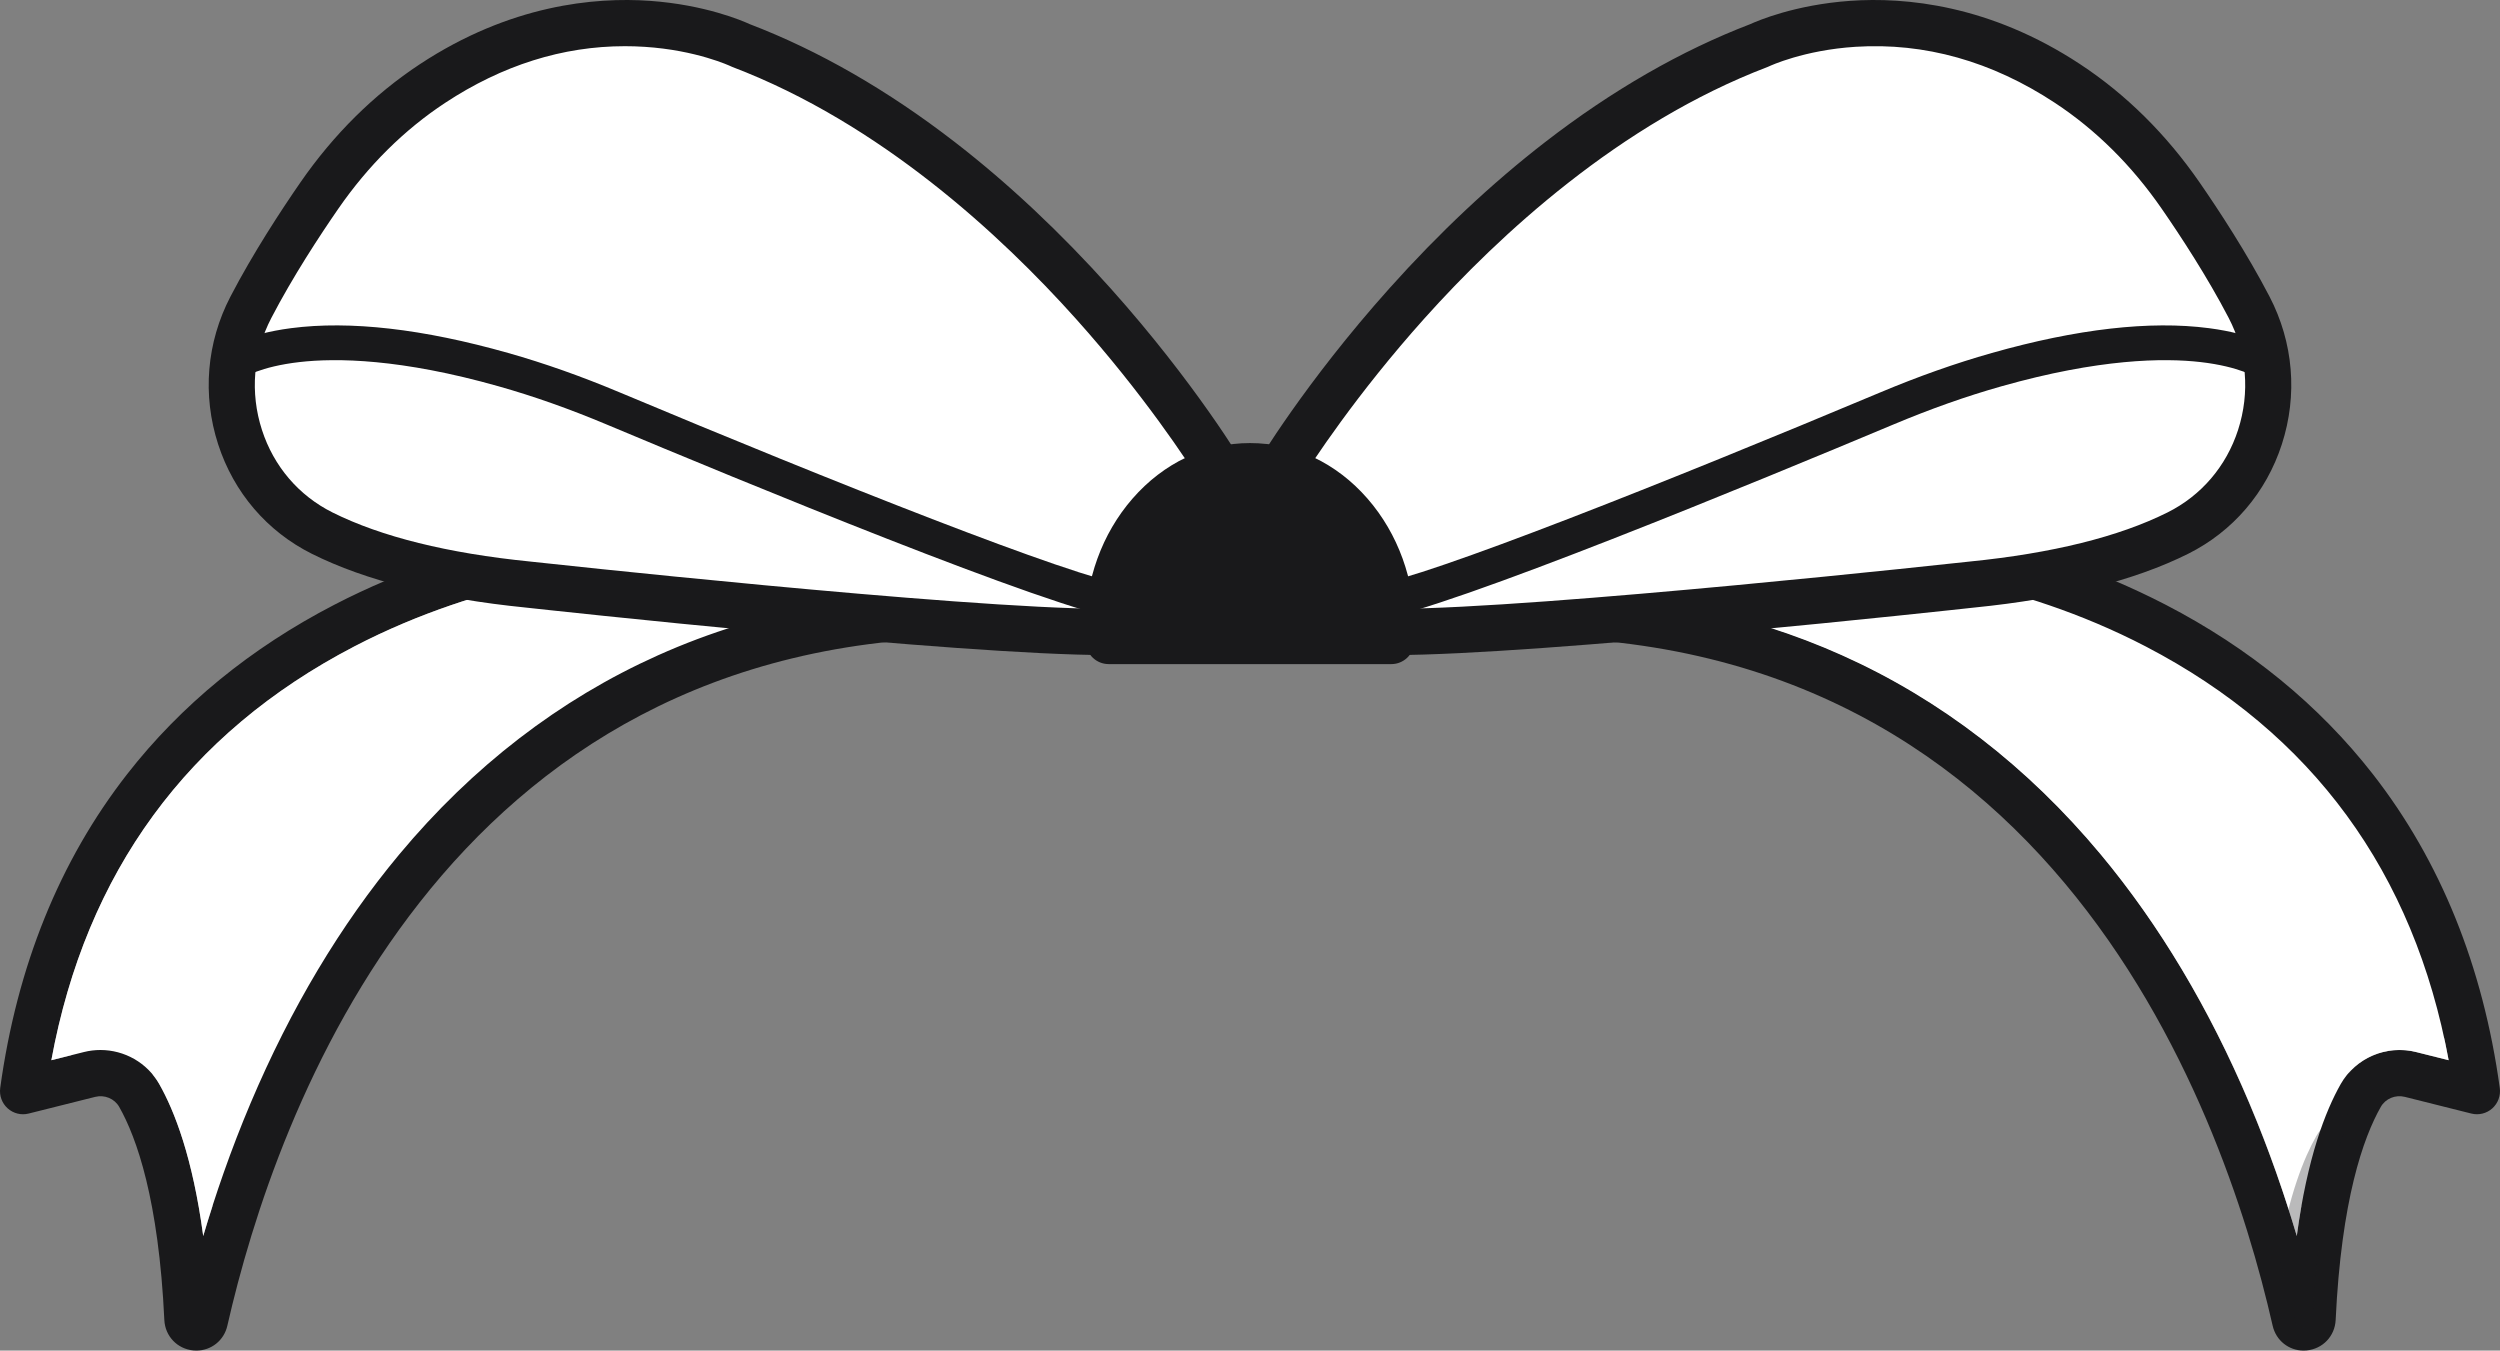 <svg width="174" height="94" viewBox="0 0 174 94" fill="none" xmlns="http://www.w3.org/2000/svg">
<rect x="0" y="0" width="174" height="94" fill="#808080" stroke="none"/>
<path d="M42.709 38.005C42.709 38.005 6.536 40.066 1.604 75.943L6.23 74.782C7.58 74.444 9.003 75.032 9.691 76.246C10.959 78.481 12.626 83.029 13.039 91.796C13.073 92.518 14.1 92.615 14.26 91.91C17.707 76.739 30.526 39.665 73.126 42.953L67.783 35.118L42.709 38.005Z" fill="white"/>
<path d="M13.669 94C13.601 94 13.533 93.997 13.464 93.991C12.343 93.891 11.491 93 11.438 91.872C11.043 83.497 9.512 79.184 8.297 77.041C7.97 76.464 7.281 76.177 6.619 76.344L1.992 77.504C1.475 77.634 0.928 77.498 0.532 77.141C0.136 76.784 -0.058 76.253 0.015 75.723C1.179 67.255 4.15 59.908 8.844 53.888C12.602 49.069 17.455 45.1 23.271 42.09C32.857 37.128 41.746 36.453 42.569 36.401L67.601 33.519C68.192 33.452 68.771 33.717 69.107 34.209L74.451 42.044C74.8 42.555 74.824 43.221 74.516 43.758C74.207 44.294 73.62 44.604 73.004 44.557C71.263 44.423 69.569 44.358 67.929 44.358C30.848 44.358 19.176 77.519 15.824 92.268C15.59 93.299 14.702 94 13.669 94ZM6.99 73.08C8.657 73.08 10.243 73.964 11.085 75.451C12.146 77.322 13.415 80.573 14.144 86.026C14.961 83.259 16.042 80.086 17.445 76.769C20.235 70.178 23.713 64.36 27.78 59.478C32.89 53.346 38.949 48.681 45.787 45.614C52.968 42.392 61.09 40.903 69.969 41.172L67.005 36.827L42.891 39.603C42.861 39.606 42.831 39.609 42.8 39.611C42.712 39.616 33.892 40.185 24.639 45.003C13.061 51.032 5.983 60.71 3.573 73.791L5.841 73.222C6.224 73.126 6.609 73.08 6.99 73.08Z" fill="#19191B"/>
<g opacity="0.5">
<path d="M25.899 45.693C35.19 40.859 44.041 40.291 44.129 40.286C44.156 40.285 44.182 40.282 44.209 40.279L67.529 37.594L67.006 36.827L42.892 39.603C42.861 39.606 42.832 39.609 42.801 39.611C42.713 39.616 33.893 40.185 24.64 45.003C13.062 51.032 5.984 60.71 3.574 73.791L4.951 73.445C7.577 60.895 14.61 51.569 25.899 45.693Z" fill="white"/>
</g>
<g opacity="0.5">
<path d="M10.61 74.778C10.785 74.987 10.948 75.208 11.085 75.451C12.146 77.323 13.415 80.576 14.144 86.031C14.343 85.362 14.562 84.664 14.791 83.954C14.065 80.287 13.092 77.912 12.25 76.426C11.853 75.723 11.279 75.166 10.61 74.778Z" fill="white"/>
</g>
<path d="M85.253 33.664C85.253 33.664 72.1 11.396 51.547 3.561C51.547 3.561 41.529 -1.312 30.103 6.216C26.991 8.266 24.348 10.949 22.226 14.017C20.811 16.063 18.961 18.907 17.463 21.785C14.488 27.502 16.672 34.636 22.427 37.51C25.619 39.103 30.198 40.43 36.749 41.087C36.749 41.087 66.755 44.386 77.032 44.386L84.02 43.149L85.253 33.664Z" fill="white"/>
<g opacity="0.5">
<path d="M18.239 24.904C19.737 22.025 21.587 19.182 23.002 17.136C25.124 14.067 27.768 11.385 30.879 9.335C42.306 1.807 52.323 6.68 52.323 6.68C68.623 12.894 80.268 28.184 84.39 34.246L84.426 33.968C84.426 33.968 71.272 11.7 50.72 3.865C50.72 3.865 40.701 -1.008 29.275 6.52C26.164 8.57 23.52 11.253 21.399 14.321C19.983 16.367 18.134 19.211 16.636 22.089C14.468 26.255 15.042 31.174 17.739 34.647C16.532 31.597 16.609 28.038 18.239 24.904Z" fill="white"/>
</g>
<path d="M51.238 32.231L38.495 26.458L27.05 24.324C23.204 22.964 18.215 24.312 16.288 24.938C15.508 29.783 17.822 34.809 22.426 37.107C25.618 38.7 30.197 40.027 36.748 40.684C36.748 40.684 66.755 43.983 77.031 43.983L80.77 43.321L80.834 42.952L72.543 40.25L51.238 32.231Z" fill="white"/>
<path d="M77.032 45.593C66.808 45.593 37.926 42.433 36.582 42.285C30.448 41.669 25.445 40.411 21.712 38.548C18.588 36.988 16.269 34.279 15.182 30.921C14.071 27.49 14.377 23.839 16.041 20.639C17.611 17.622 19.554 14.655 20.908 12.697C23.227 9.345 26.024 6.577 29.221 4.469C35.498 0.333 41.387 -0.212 45.221 0.058C49.084 0.33 51.695 1.456 52.171 1.676C56.987 3.519 61.795 6.284 66.463 9.894C70.188 12.775 73.834 16.201 77.301 20.074C83.196 26.663 86.495 32.21 86.632 32.442C86.815 32.752 86.889 33.114 86.843 33.47L85.61 42.955C85.519 43.652 84.989 44.209 84.298 44.331L77.31 45.569C77.219 45.585 77.126 45.593 77.032 45.593ZM43.493 3.215C39.162 3.215 34.96 4.538 30.983 7.158C28.13 9.038 25.628 11.518 23.544 14.531C22.243 16.413 20.378 19.258 18.886 22.127C17.623 24.555 17.391 27.324 18.233 29.927C19.052 32.457 20.795 34.496 23.142 35.667C26.528 37.357 31.16 38.508 36.909 39.084C36.914 39.085 36.92 39.085 36.925 39.086C37.222 39.119 66.691 42.345 76.894 42.375L82.583 41.368L83.59 33.621C82.679 32.165 79.614 27.467 74.867 22.17C69.65 16.349 61.271 8.587 50.978 4.663C50.934 4.646 50.891 4.627 50.849 4.607C50.83 4.598 48.474 3.488 44.856 3.259C44.399 3.229 43.945 3.215 43.493 3.215Z" fill="#19191B"/>
<path d="M78.267 43.129C78.21 43.129 78.153 43.125 78.095 43.117C73.25 42.423 51.4 33.397 42.232 29.549C39.618 28.452 37.159 27.582 34.713 26.89C27.897 24.959 23.408 24.905 20.844 25.2C18.099 25.515 16.931 26.285 16.919 26.293L16.934 26.283L15.531 24.321C15.681 24.214 17.09 23.253 20.261 22.84C24.353 22.306 29.435 22.887 35.367 24.567C37.907 25.286 40.456 26.188 43.16 27.323C57.765 33.452 74.702 40.192 78.436 40.728C79.093 40.822 79.55 41.433 79.457 42.093C79.37 42.694 78.855 43.129 78.267 43.129Z" fill="#19191B"/>
<path d="M131.291 38.005C131.291 38.005 167.464 40.066 172.396 75.943L167.77 74.782C166.42 74.444 164.997 75.032 164.309 76.246C163.041 78.481 161.374 83.029 160.961 91.796C160.926 92.518 159.9 92.615 159.74 91.91C156.293 76.739 143.474 39.665 100.874 42.953L106.217 35.118L131.291 38.005Z" fill="white"/>
<path d="M160.331 94C159.298 94 158.41 93.299 158.176 92.267C154.677 76.866 142.099 41.385 100.996 44.557C100.38 44.604 99.793 44.293 99.484 43.757C99.175 43.221 99.201 42.554 99.549 42.044L104.893 34.209C105.229 33.716 105.808 33.452 106.399 33.518L131.431 36.4C132.254 36.453 141.143 37.127 150.729 42.089C156.544 45.099 161.398 49.068 165.156 53.887C169.85 59.908 172.821 67.254 173.985 75.723C174.058 76.252 173.864 76.783 173.468 77.14C173.072 77.497 172.525 77.633 172.008 77.504L167.381 76.343C166.719 76.176 166.03 76.463 165.703 77.04C164.488 79.182 162.957 83.495 162.562 91.871C162.509 92.999 161.657 93.891 160.535 93.99C160.467 93.997 160.398 94 160.331 94ZM106.06 41.14C114.15 41.14 121.581 42.638 128.213 45.613C135.051 48.68 141.109 53.345 146.219 59.477C150.286 64.359 153.764 70.177 156.554 76.768C157.958 80.085 159.038 83.258 159.856 86.025C160.585 80.572 161.853 77.321 162.914 75.45C163.95 73.623 166.106 72.707 168.158 73.222L170.426 73.79C168.016 60.709 160.938 51.032 149.36 45.002C140.107 40.184 131.286 39.615 131.199 39.61C131.169 39.609 131.138 39.606 131.108 39.602L106.994 36.826L104.031 41.171C104.712 41.151 105.388 41.14 106.06 41.14Z" fill="#19191B"/>
<g opacity="0.5">
<path d="M106.849 39.843C106.209 39.843 105.564 39.857 104.915 39.877L104.033 41.17C104.741 41.148 105.444 41.137 106.141 41.137C122.603 41.137 136.066 47.292 146.22 59.478C153.515 68.233 157.63 78.529 159.856 86.032C159.953 85.299 160.062 84.609 160.177 83.954C157.916 76.531 153.85 66.6 146.776 58.112C136.662 45.973 123.249 39.843 106.849 39.843Z" fill="white"/>
</g>
<g opacity="0.5">
<path d="M168.159 73.222L170.427 73.791C170.331 73.27 170.225 72.757 170.114 72.247L168.821 71.922C166.856 71.429 164.792 72.307 163.801 74.055C163.692 74.247 163.58 74.458 163.468 74.681C164.611 73.379 166.419 72.786 168.159 73.222Z" fill="white"/>
</g>
<g opacity="0.3">
<path d="M161.212 79.075C160.351 80.594 159.306 83.181 158.594 87.432C159.057 89.066 159.435 90.574 159.739 91.911C159.9 92.616 160.926 92.519 160.96 91.797C161.306 84.453 162.532 80.071 163.667 77.527C162.662 77.604 161.73 78.162 161.212 79.075Z" fill="#19191B"/>
</g>
<path d="M88.747 33.262C88.747 33.262 101.9 10.994 122.453 3.159C122.453 3.159 132.471 -1.715 143.897 5.814C147.009 7.864 149.652 10.546 151.774 13.614C153.189 15.661 155.039 18.505 156.537 21.383C159.512 27.1 157.328 34.234 151.573 37.108C148.381 38.701 143.802 40.028 137.251 40.685C137.251 40.685 107.244 43.984 96.968 43.984L89.98 42.747L88.747 33.262Z" fill="white"/>
<g opacity="0.5">
<path d="M121.652 7.082C121.652 7.082 131.67 2.209 143.096 9.737C146.207 11.787 148.851 14.47 150.973 17.538C152.388 19.584 154.238 22.428 155.736 25.306C156.833 27.416 157.227 29.719 156.999 31.93C158.248 28.858 158.186 25.256 156.538 22.088C155.04 19.209 153.19 16.366 151.775 14.32C149.653 11.252 147.009 8.569 143.898 6.519C132.471 -1.008 122.454 3.864 122.454 3.864C101.901 11.699 88.748 33.967 88.748 33.967L88.958 35.587C92.401 30.35 104.428 13.648 121.652 7.082Z" fill="white"/>
</g>
<path d="M123.424 32.231L136.167 26.458L147.612 24.324C151.458 22.964 156.447 24.312 158.375 24.938C159.155 29.783 156.84 34.809 152.237 37.107C149.044 38.7 144.465 40.027 137.914 40.684C137.914 40.684 107.908 43.983 97.631 43.983L93.892 43.321L93.829 42.952L102.119 40.25L123.424 32.231Z" fill="white"/>
<path d="M96.968 45.593C96.874 45.593 96.781 45.585 96.689 45.569L89.701 44.331C89.011 44.209 88.48 43.652 88.389 42.955L87.156 33.47C87.109 33.114 87.184 32.751 87.367 32.442C87.505 32.21 90.803 26.663 96.699 20.074C100.164 16.201 103.811 12.775 107.536 9.894C112.203 6.284 117.012 3.519 121.828 1.676C122.305 1.457 124.915 0.331 128.778 0.058C132.612 -0.213 138.501 0.333 144.778 4.469C147.976 6.576 150.772 9.345 153.091 12.697C154.446 14.655 156.388 17.623 157.958 20.639C159.622 23.839 159.928 27.491 158.817 30.921C157.73 34.279 155.411 36.989 152.287 38.548C148.554 40.411 143.551 41.669 137.417 42.285C136.074 42.433 107.192 45.593 96.968 45.593ZM91.418 41.367L97.108 42.374C107.311 42.345 136.779 39.118 137.077 39.085C137.082 39.084 137.087 39.084 137.092 39.083C142.841 38.507 147.474 37.357 150.86 35.666C153.206 34.495 154.949 32.457 155.769 29.926C156.611 27.323 156.379 24.554 155.116 22.126C153.624 19.258 151.759 16.412 150.457 14.53C148.374 11.517 145.872 9.036 143.019 7.157C138.626 4.264 133.959 2.951 129.147 3.257C125.529 3.488 123.172 4.596 123.149 4.607C123.106 4.628 123.068 4.644 123.024 4.661C112.731 8.585 104.351 16.348 99.135 22.169C94.389 27.465 91.323 32.164 90.412 33.619L91.418 41.367Z" fill="#19191B"/>
<path d="M95.733 43.129C95.145 43.129 94.63 42.694 94.544 42.093C94.45 41.433 94.907 40.822 95.565 40.728C99.299 40.193 116.236 33.452 130.84 27.323C133.545 26.188 136.094 25.286 138.634 24.567C144.565 22.887 149.647 22.306 153.74 22.84C156.911 23.253 158.319 24.213 158.469 24.321L157.067 26.283L157.081 26.293C157.07 26.285 155.902 25.515 153.157 25.2C150.592 24.905 146.104 24.959 139.288 26.89C136.842 27.582 134.383 28.453 131.769 29.549C122.6 33.397 100.751 42.423 95.905 43.117C95.847 43.125 95.79 43.129 95.733 43.129Z" fill="#19191B"/>
<path d="M77.163 46.221C76.317 46.221 75.616 45.561 75.563 44.713C75.541 44.364 75.531 44.07 75.531 43.788C75.531 40.37 76.698 37.146 78.816 34.711C80.988 32.214 83.895 30.838 87 30.838C90.106 30.838 93.012 32.214 95.185 34.711C97.303 37.145 98.47 40.369 98.47 43.788C98.47 44.071 98.46 44.365 98.438 44.714C98.385 45.561 97.684 46.222 96.837 46.222H77.163V46.221Z" fill="#19191B"/>
</svg>
